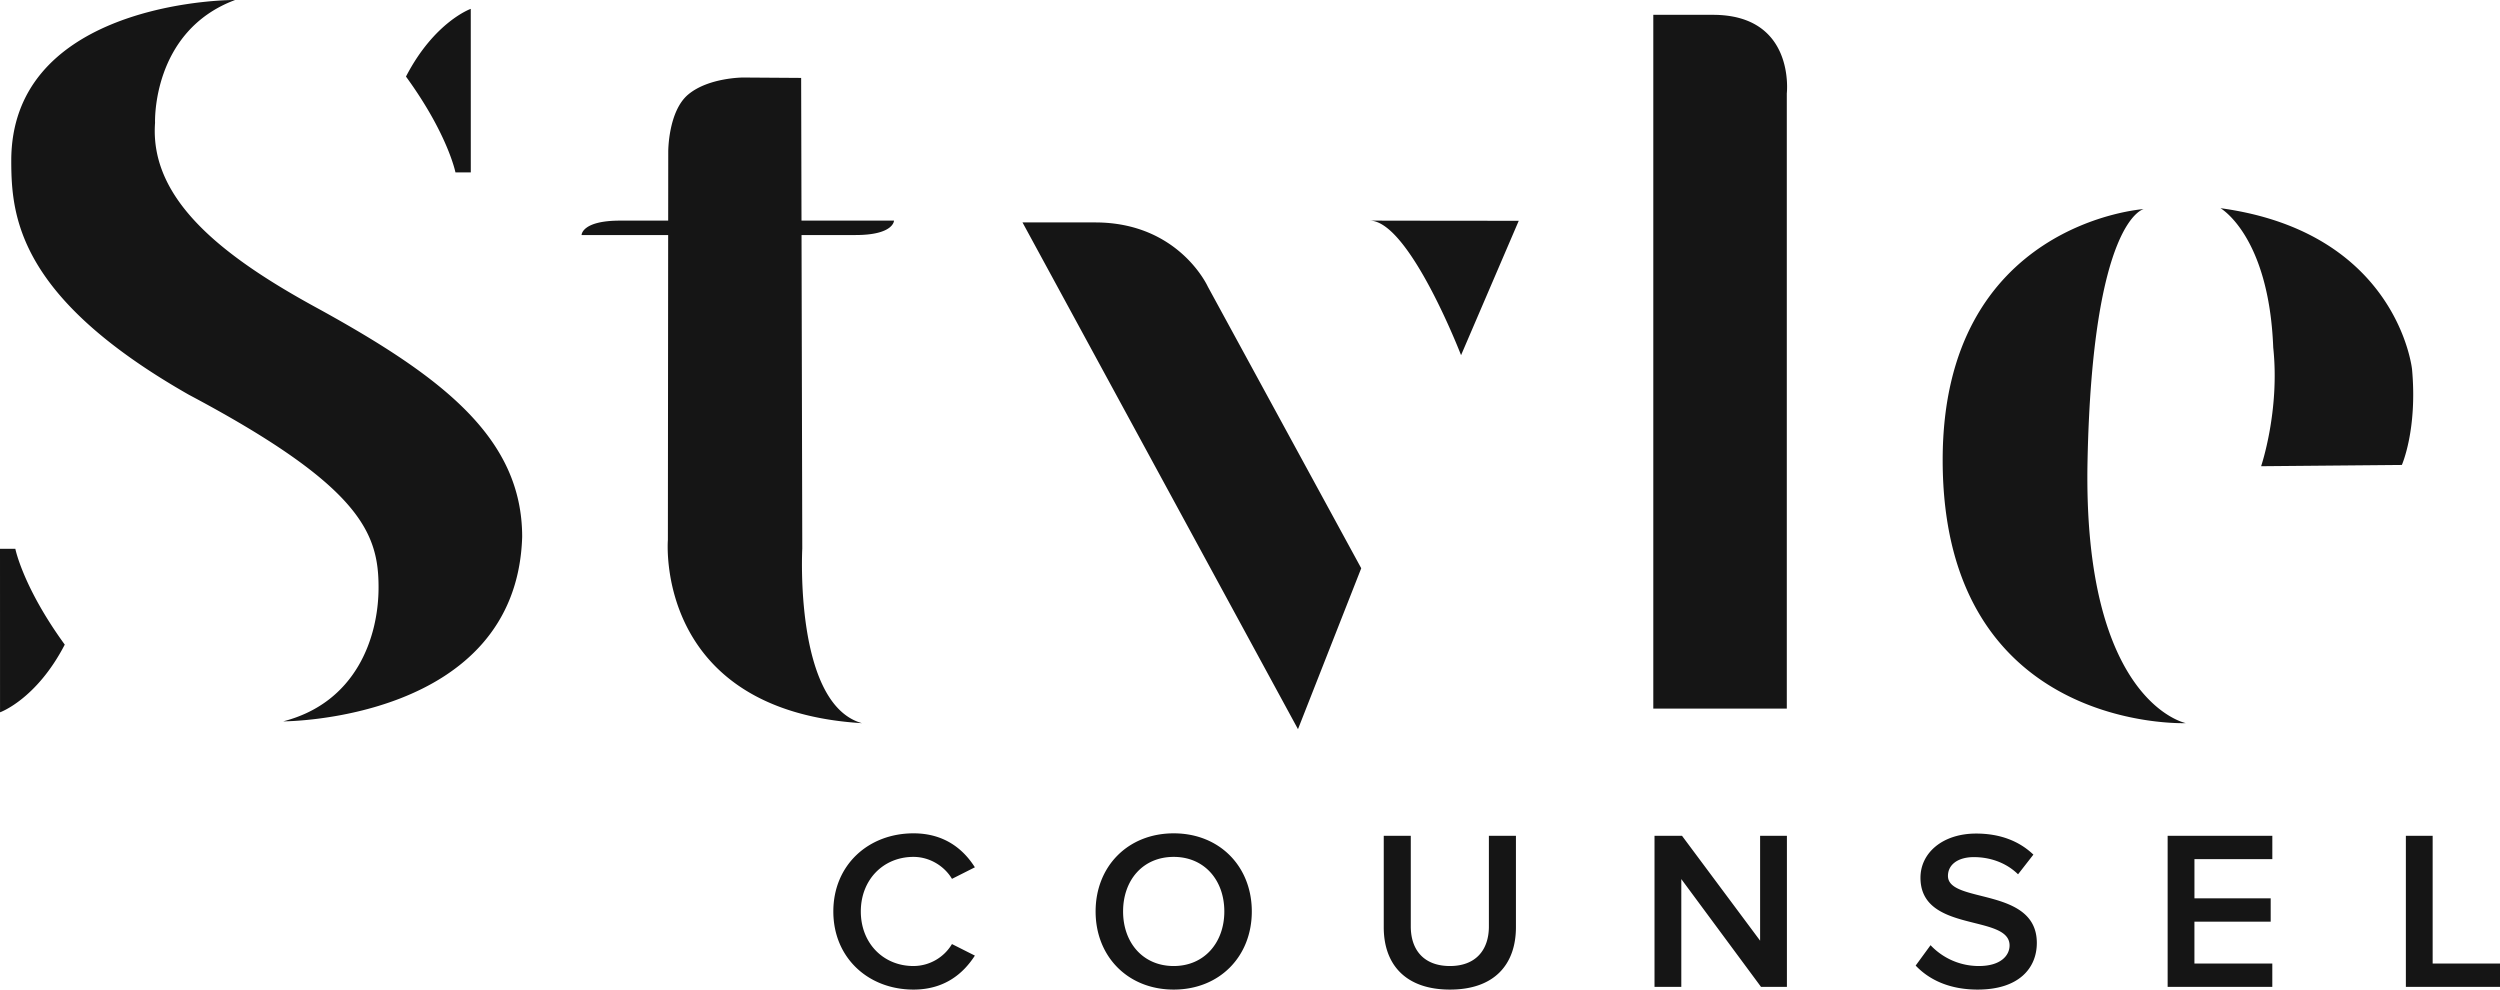 <?xml version="1.0"?>
<svg width="144" height="57" viewBox="0 0 144 57" xmlns="http://www.w3.org/2000/svg"><title>logo</title><path d="M38.487 12.708l.004-3.965s-.012-2.338 1.16-3.308c1.17-.97 3.152-.97 3.152-.97l3.343.023.02 8.22h5.328s0 .83-2.215.83h-3.111l.043 18.064s-.48 8.96 3.44 10.054C37.659 40.92 38.47 31.104 38.47 31.104l.016-17.566h-4.988s0-.83 2.215-.83h2.774zM0 31.61l.002 9.419s2.094-.743 3.728-3.899C1.32 33.817.883 31.61.883 31.61H0zM27.118 9.93L27.116.51s-2.097.743-3.732 3.9c2.412 3.313 2.85 5.52 2.85 5.52h.884zM13.541 0C11.58 0 .649.725.649 9.253c0 3.237.41 7.892 10.23 13.485 9.873 5.244 10.926 7.95 10.926 11.093 0 2.908-1.307 6.645-5.497 7.72 0 0 13.44 0 13.769-10.626 0-5.673-4.556-9.18-11.646-13.092-5.55-3.007-9.825-6.304-9.5-10.76 0 0-.206-5.273 4.61-7.073zm45.355 12.812h4.188c4.821 0 6.486 3.697 6.486 3.697l8.837 16.222L74.764 42 58.896 12.812zm20.005-.104c2.27.009 5.256 7.75 5.256 7.75l3.323-7.741s-4.29 0-8.579-.01zM95.23.855v39.96h7.69V5.381s.514-4.527-4.254-4.527H95.23zm28.25 11.188s-2.955.584-3.238 14.514c-.282 13.93 5.666 15.096 5.666 15.096s-14.01.57-14.01-15.156c0-13.682 11.582-14.454 11.582-14.454zm4.418-.052s2.792 1.586 3.04 8.025c.39 3.64-.698 6.838-.698 6.838l8.107-.073s.905-2.034.586-5.514c0 0-.823-7.884-11.035-9.276zM52.617 57c1.781 0 2.863-.913 3.536-1.957l-1.32-.665a2.59 2.59 0 0 1-2.216 1.265c-1.741 0-3.034-1.317-3.034-3.143 0-1.826 1.293-3.143 3.034-3.143.95 0 1.794.547 2.217 1.265l1.319-.665C55.493 48.913 54.398 48 52.617 48 50.018 48 48 49.826 48 52.5s2.018 4.5 4.617 4.5zm14.989 0c2.638 0 4.498-1.904 4.498-4.5s-1.86-4.5-4.498-4.5c-2.639 0-4.499 1.904-4.499 4.5s1.86 4.5 4.499 4.5zm0-1.357c-1.781 0-2.916-1.356-2.916-3.143 0-1.8 1.135-3.143 2.916-3.143 1.768 0 2.915 1.343 2.915 3.143 0 1.787-1.147 3.143-2.915 3.143zM83.518 57c2.546 0 3.8-1.435 3.8-3.6v-5.257H85.76v5.218c0 1.382-.779 2.282-2.243 2.282-1.478 0-2.256-.9-2.256-2.282v-5.218h-1.557v5.27c0 2.14 1.254 3.587 3.813 3.587zm19.408-.157v-8.7h-1.544v6.04l-4.498-6.04H95.3v8.7h1.543v-6.208l4.591 6.208h1.491zm10.991.157c2.375 0 3.404-1.24 3.404-2.687 0-3.248-5.119-2.243-5.119-3.86 0-.653.58-1.083 1.491-1.083.923 0 1.86.313 2.546.99l.884-1.134c-.818-.783-1.926-1.213-3.298-1.213-1.926 0-3.206 1.109-3.206 2.544 0 3.208 5.132 2.073 5.132 3.9 0 .573-.501 1.186-1.768 1.186a3.815 3.815 0 0 1-2.783-1.2l-.858 1.174c.779.822 1.953 1.383 3.575 1.383zm16.968-.157V55.5h-4.486v-2.413h4.393v-1.344H126.4v-2.256h4.486v-1.344h-6.03v8.7h6.03zm13.115 0V55.5h-3.879v-7.357h-1.543v8.7H144z" fill="#151515" fill-rule="evenodd"></path></svg>
